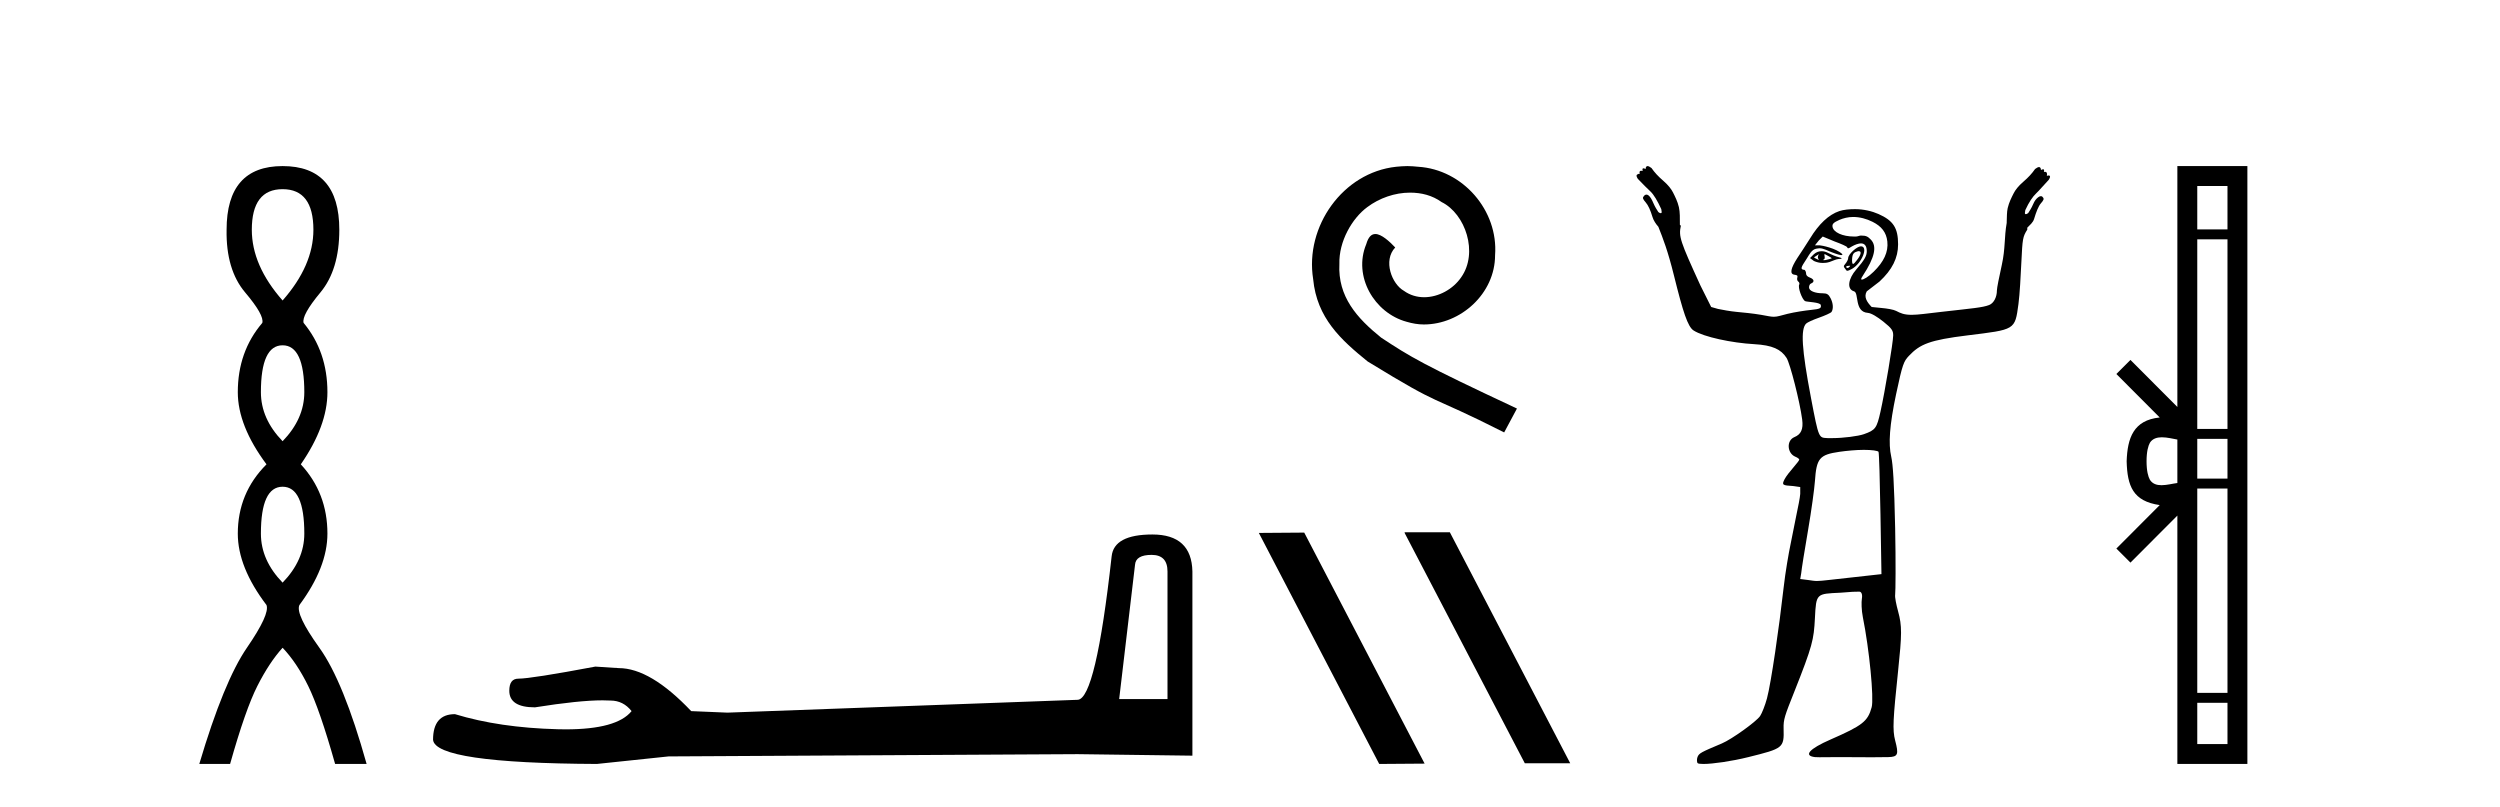 <?xml version='1.0' encoding='UTF-8' standalone='yes'?><svg xmlns='http://www.w3.org/2000/svg' xmlns:xlink='http://www.w3.org/1999/xlink' width='127.0' height='41.0' ><path d='M 14.356 9.61 Q 15.921 9.61 15.921 11.673 Q 15.921 13.487 14.356 15.265 Q 12.792 13.487 12.792 11.673 Q 12.792 9.61 14.356 9.61 ZM 14.356 17.541 Q 15.459 17.541 15.459 19.924 Q 15.459 21.276 14.356 22.414 Q 13.254 21.276 13.254 19.924 Q 13.254 17.541 14.356 17.541 ZM 14.356 24.726 Q 15.459 24.726 15.459 27.108 Q 15.459 28.46 14.356 29.598 Q 13.254 28.46 13.254 27.108 Q 13.254 24.726 14.356 24.726 ZM 14.356 8.437 Q 11.511 8.437 11.511 11.673 Q 11.476 13.7 12.454 14.856 Q 13.432 16.012 13.325 16.403 Q 12.08 17.862 12.08 19.924 Q 12.08 21.631 13.538 23.588 Q 12.08 25.046 12.08 27.108 Q 12.08 28.816 13.538 30.736 Q 13.716 31.198 12.543 32.906 Q 11.369 34.613 10.124 38.809 L 11.689 38.809 Q 12.471 36.035 13.076 34.844 Q 13.681 33.652 14.356 32.906 Q 15.068 33.652 15.655 34.844 Q 16.241 36.035 17.024 38.809 L 18.624 38.809 Q 17.451 34.613 16.224 32.906 Q 14.997 31.198 15.21 30.736 Q 16.633 28.816 16.633 27.108 Q 16.633 25.046 15.281 23.588 Q 16.633 21.631 16.633 19.924 Q 16.633 17.862 15.423 16.403 Q 15.317 16.012 16.277 14.856 Q 17.237 13.7 17.237 11.673 Q 17.237 8.437 14.356 8.437 Z' style='fill:#000000;stroke:none' /><path d='M 58.503 28.188 Q 59.309 28.188 59.309 29.031 L 59.309 35.512 L 56.854 35.512 L 57.66 28.686 Q 57.698 28.188 58.503 28.188 ZM 58.542 27.152 Q 56.586 27.152 56.471 28.264 Q 55.666 35.512 54.745 35.55 L 36.953 36.202 L 35.113 36.125 Q 33.042 33.94 31.432 33.94 Q 30.857 33.901 30.243 33.863 Q 26.984 34.476 26.332 34.476 Q 25.872 34.476 25.872 35.09 Q 25.872 35.933 27.175 35.933 Q 29.414 35.577 30.61 35.577 Q 30.827 35.577 31.01 35.588 Q 31.662 35.588 32.084 36.125 Q 31.336 37.051 28.737 37.051 Q 28.537 37.051 28.326 37.045 Q 25.373 36.969 23.111 36.279 Q 21.999 36.279 21.999 37.582 Q 22.114 38.771 30.32 38.809 L 33.963 38.426 L 54.745 38.311 L 60.574 38.388 L 60.574 29.031 Q 60.536 27.152 58.542 27.152 Z' style='fill:#000000;stroke:none' /><path d='M 71.492 8.437 C 71.304 8.437 71.116 8.454 70.928 8.471 C 68.212 8.761 66.281 11.512 66.708 14.177 C 66.896 16.158 68.126 17.269 69.476 18.362 C 73.49 20.822 72.363 19.917 76.412 21.967 L 77.061 20.754 C 72.243 18.499 71.662 18.14 70.159 17.149 C 68.929 16.158 67.955 15.065 68.041 13.408 C 68.007 12.263 68.69 11.085 69.459 10.521 C 70.074 10.06 70.86 9.786 71.628 9.786 C 72.209 9.786 72.756 9.923 73.234 10.265 C 74.447 10.863 75.113 12.844 74.225 14.091 C 73.815 14.689 73.08 15.099 72.346 15.099 C 71.987 15.099 71.628 14.997 71.321 14.775 C 70.706 14.433 70.245 13.237 70.877 12.571 C 70.586 12.263 70.176 11.888 69.869 11.888 C 69.664 11.888 69.51 12.041 69.407 12.4 C 68.724 14.04 69.817 15.902 71.457 16.346 C 71.748 16.432 72.038 16.483 72.329 16.483 C 74.208 16.483 75.95 14.911 75.95 12.964 C 76.121 10.692 74.31 8.608 72.038 8.471 C 71.867 8.454 71.68 8.437 71.492 8.437 Z' style='fill:#000000;stroke:none' /><path d='M 71.38 27.039 L 71.346 27.056 L 77.461 38.775 L 79.768 38.775 L 73.652 27.039 ZM 66.255 27.056 L 63.949 27.073 L 70.064 38.809 L 72.371 38.792 L 66.255 27.056 Z' style='fill:#000000;stroke:none' /><path d='M 92.396 12.911 C 92.407 12.911 92.351 12.977 92.347 13.06 C 92.347 13.143 92.41 13.209 92.396 13.209 C 92.387 13.209 92.346 13.185 92.198 13.11 C 92.155 13.088 92.125 13.08 92.247 13.01 C 92.357 12.947 92.39 12.911 92.396 12.911 ZM 92.695 12.911 C 92.712 12.911 92.728 12.927 92.794 12.96 C 92.878 13.003 93.043 13.094 93.043 13.11 C 93.114 13.125 92.847 13.187 92.744 13.209 C 92.714 13.215 92.689 13.217 92.668 13.217 C 92.627 13.217 92.603 13.209 92.595 13.209 C 92.568 13.209 92.683 13.206 92.695 13.11 C 92.705 13.026 92.651 12.911 92.695 12.911 ZM 92.545 12.762 C 92.399 12.762 92.281 12.798 92.148 12.911 L 91.949 13.11 L 92.148 13.259 C 92.282 13.317 92.421 13.358 92.595 13.358 C 92.711 13.358 92.81 13.35 92.943 13.308 C 93.078 13.266 93.275 13.164 93.391 13.159 C 93.595 13.151 93.623 13.116 93.391 13.06 C 93.259 13.028 93.033 12.934 92.893 12.861 C 92.754 12.788 92.65 12.762 92.545 12.762 ZM 94.404 12.759 C 94.414 12.759 94.423 12.762 94.434 12.762 C 94.587 12.762 94.53 12.961 94.335 13.209 C 94.231 13.341 94.18 13.408 94.136 13.408 C 94.091 13.408 94.078 13.301 94.086 13.159 C 94.103 12.873 94.186 12.814 94.385 12.762 C 94.392 12.76 94.398 12.759 94.404 12.759 ZM 93.971 13.499 C 93.981 13.499 93.987 13.501 93.987 13.507 C 93.987 13.526 93.931 13.58 93.888 13.607 C 93.883 13.61 93.877 13.611 93.871 13.611 C 93.859 13.611 93.846 13.607 93.838 13.607 C 93.814 13.607 93.788 13.588 93.788 13.557 C 93.788 13.511 93.844 13.507 93.888 13.507 C 93.917 13.507 93.951 13.499 93.971 13.499 ZM 94.534 12.513 C 94.333 12.513 93.888 12.917 93.888 13.11 C 93.888 13.186 93.81 13.329 93.738 13.408 C 93.633 13.525 93.658 13.559 93.738 13.656 C 93.781 13.707 93.794 13.756 93.838 13.756 C 93.886 13.756 93.976 13.72 94.086 13.656 C 94.593 13.363 94.923 12.513 94.534 12.513 ZM 94.136 11.022 C 94.478 11.022 94.815 11.112 95.13 11.27 C 95.579 11.496 95.824 11.799 95.876 12.264 C 95.937 12.801 95.696 13.301 95.18 13.805 C 94.899 14.081 94.667 14.203 94.584 14.203 C 94.526 14.203 94.532 14.16 94.633 14.004 C 95.243 13.074 95.365 12.5 95.031 12.165 C 94.889 12.023 94.812 11.966 94.534 11.966 C 94.467 11.966 94.378 12.012 94.285 12.016 C 94.274 12.016 94.263 12.016 94.252 12.016 C 94.23 12.016 94.208 12.016 94.186 12.016 C 93.6 12.016 93.134 11.8 93.092 11.519 C 93.072 11.379 93.136 11.306 93.44 11.171 C 93.635 11.085 93.891 11.022 94.136 11.022 ZM 92.595 12.016 L 93.192 12.264 C 93.52 12.384 93.82 12.512 93.838 12.563 C 93.847 12.589 93.857 12.612 93.888 12.612 C 93.932 12.612 93.986 12.571 94.086 12.513 C 94.242 12.424 94.42 12.364 94.534 12.364 C 94.736 12.364 94.832 12.508 94.832 12.762 C 94.832 12.989 94.735 13.188 94.285 13.706 C 93.912 14.136 93.787 14.685 94.186 14.8 C 94.445 14.874 94.192 15.843 94.882 15.893 C 95.067 15.907 95.377 16.102 95.677 16.341 C 96.119 16.692 96.174 16.805 96.174 17.037 C 96.174 17.38 95.754 19.906 95.528 20.914 C 95.34 21.755 95.273 21.849 94.683 22.057 C 94.396 22.158 93.635 22.256 93.092 22.256 C 93.035 22.256 92.975 22.258 92.921 22.258 C 92.894 22.258 92.868 22.258 92.844 22.256 C 92.394 22.227 92.399 22.325 91.999 20.218 C 91.521 17.707 91.469 16.722 91.75 16.44 C 91.816 16.374 92.099 16.246 92.396 16.142 C 92.693 16.038 93.007 15.9 93.043 15.844 C 93.144 15.684 93.126 15.405 92.993 15.148 C 92.895 14.958 92.815 14.899 92.595 14.899 C 92.202 14.899 91.899 14.779 91.899 14.601 C 91.899 14.517 91.933 14.427 91.999 14.402 C 92.179 14.333 92.172 14.188 91.949 14.104 C 91.831 14.059 91.75 13.996 91.75 13.905 C 91.75 13.82 91.707 13.709 91.651 13.706 C 91.365 13.691 91.614 13.424 91.8 13.11 C 92.061 12.668 92.14 12.635 92.446 12.612 C 92.626 12.612 92.887 12.751 93.043 12.811 C 93.345 12.928 93.49 12.96 93.54 12.96 C 93.565 12.96 93.612 12.933 93.589 12.911 C 93.283 12.605 92.515 12.463 92.446 12.463 L 92.198 12.463 L 92.396 12.215 L 92.595 12.016 ZM 94.683 22.853 C 95.088 22.853 95.394 22.896 95.429 22.952 C 95.458 23 95.5 24.442 95.528 26.133 L 95.578 29.166 L 94.236 29.315 C 93.006 29.442 92.588 29.514 92.297 29.514 C 92.145 29.514 92.003 29.483 91.85 29.464 L 91.452 29.414 L 91.502 29.116 C 91.516 28.941 91.676 27.934 91.85 26.929 C 92.023 25.924 92.172 24.815 92.198 24.443 C 92.277 23.289 92.421 23.099 93.44 22.952 C 93.802 22.9 94.294 22.853 94.683 22.853 ZM 83.697 8.437 C 83.645 8.437 83.598 8.481 83.598 8.586 C 83.549 8.562 83.512 8.549 83.486 8.549 C 83.437 8.549 83.426 8.594 83.449 8.685 C 83.418 8.678 83.392 8.674 83.371 8.674 C 83.293 8.674 83.272 8.725 83.299 8.834 C 83.289 8.831 83.279 8.83 83.268 8.83 C 83.224 8.83 83.179 8.856 83.15 8.884 C 83.115 8.919 83.147 8.995 83.2 9.083 C 83.481 9.381 83.68 9.571 83.846 9.729 C 84.013 9.887 84.2 10.203 84.393 10.624 C 84.411 10.747 84.428 10.805 84.393 10.823 C 84.384 10.828 84.374 10.83 84.363 10.83 C 84.333 10.83 84.295 10.812 84.244 10.773 C 84.174 10.668 84.074 10.51 83.995 10.326 C 83.917 10.142 83.843 10.007 83.747 9.928 C 83.711 9.899 83.675 9.886 83.641 9.886 C 83.583 9.886 83.531 9.923 83.498 9.978 C 83.428 10.048 83.466 10.127 83.598 10.276 C 83.729 10.425 83.84 10.671 83.946 11.022 C 83.998 11.197 84.117 11.378 84.244 11.519 C 84.481 12.117 84.724 12.731 85.039 14.004 C 85.499 15.857 85.738 16.598 86.034 16.788 C 86.544 17.117 87.979 17.421 89.116 17.484 C 90.04 17.535 90.478 17.746 90.756 18.18 C 90.938 18.464 91.436 20.421 91.551 21.312 C 91.616 21.813 91.488 22.068 91.154 22.206 C 90.74 22.378 90.786 23.028 91.203 23.201 C 91.335 23.255 91.402 23.317 91.402 23.35 C 91.402 23.382 91.272 23.555 91.104 23.747 C 90.935 23.939 90.73 24.201 90.657 24.344 C 90.503 24.643 90.546 24.657 91.104 24.692 L 91.452 24.742 L 91.452 25.089 C 91.439 25.286 91.341 25.768 91.253 26.183 C 91.165 26.598 91.038 27.281 90.955 27.674 C 90.872 28.068 90.697 29.053 90.607 29.862 C 90.383 31.859 89.97 34.706 89.762 35.479 C 89.668 35.827 89.508 36.233 89.414 36.374 C 89.221 36.66 87.97 37.556 87.475 37.765 C 86.417 38.213 86.31 38.258 86.232 38.461 C 86.189 38.577 86.206 38.717 86.232 38.76 C 86.254 38.795 86.368 38.809 86.531 38.809 C 86.531 38.809 86.531 38.809 86.531 38.809 C 87.011 38.809 87.964 38.673 88.817 38.461 C 90.59 38.021 90.634 37.997 90.607 37.02 C 90.593 36.542 90.665 36.362 91.154 35.131 C 92.076 32.807 92.142 32.502 92.198 31.403 C 92.261 30.137 92.268 30.167 93.49 30.11 C 93.787 30.096 94.04 30.06 94.236 30.06 C 94.33 30.06 94.398 30.057 94.44 30.057 C 94.461 30.057 94.476 30.058 94.484 30.06 C 94.559 30.084 94.62 30.192 94.584 30.408 C 94.554 30.582 94.562 30.997 94.633 31.353 C 94.961 32.985 95.203 35.472 95.081 35.926 C 94.887 36.645 94.619 36.856 92.993 37.567 C 91.895 38.046 91.609 38.39 92.198 38.461 C 92.236 38.466 92.316 38.468 92.43 38.468 C 92.656 38.468 93.015 38.461 93.44 38.461 C 93.938 38.461 94.527 38.469 95.097 38.469 C 95.383 38.469 95.663 38.467 95.926 38.461 C 96.428 38.45 96.458 38.319 96.274 37.616 C 96.132 37.075 96.168 36.532 96.423 34.087 C 96.618 32.219 96.628 31.803 96.423 31.055 C 96.331 30.719 96.253 30.345 96.274 30.21 C 96.295 30.075 96.309 28.556 96.274 26.829 C 96.226 24.534 96.161 23.578 96.075 23.201 C 95.924 22.54 95.987 21.61 96.323 20.019 C 96.646 18.491 96.712 18.354 96.97 18.08 C 97.535 17.48 98.027 17.274 99.952 17.037 C 102.378 16.737 102.358 16.778 102.537 15.446 C 102.604 14.947 102.653 13.99 102.686 13.308 C 102.743 12.134 102.754 12.03 102.984 11.668 C 102.997 11.649 102.982 11.64 102.984 11.618 C 102.987 11.596 102.99 11.593 102.984 11.569 C 103.125 11.421 103.276 11.308 103.332 11.121 C 103.438 10.77 103.549 10.475 103.68 10.326 C 103.812 10.177 103.85 10.098 103.78 10.028 C 103.754 9.985 103.717 9.965 103.675 9.965 C 103.631 9.965 103.581 9.987 103.531 10.028 C 103.435 10.106 103.362 10.191 103.283 10.375 C 103.204 10.56 103.104 10.718 103.034 10.823 C 102.983 10.861 102.945 10.88 102.915 10.88 C 102.904 10.88 102.894 10.877 102.885 10.873 C 102.85 10.855 102.868 10.797 102.885 10.674 C 103.078 10.253 103.265 9.987 103.432 9.829 C 103.598 9.671 103.797 9.431 104.078 9.133 C 104.131 9.045 104.163 8.969 104.128 8.934 C 104.113 8.919 104.093 8.914 104.072 8.914 C 104.042 8.914 104.009 8.924 103.979 8.934 C 104.009 8.814 103.981 8.728 103.884 8.728 C 103.868 8.728 103.85 8.73 103.83 8.735 C 103.852 8.643 103.842 8.599 103.792 8.599 C 103.766 8.599 103.729 8.611 103.68 8.636 C 103.68 8.53 103.634 8.487 103.581 8.487 C 103.528 8.487 103.452 8.533 103.382 8.586 C 103.224 8.814 103.04 9.013 102.786 9.232 C 102.531 9.451 102.376 9.653 102.289 9.829 C 102.183 10.039 102.06 10.276 101.99 10.574 C 101.946 10.764 101.95 11.038 101.941 11.27 C 101.936 11.286 101.944 11.302 101.941 11.32 C 101.809 12.066 101.879 12.61 101.692 13.457 C 101.557 14.069 101.443 14.632 101.443 14.75 C 101.443 15.102 101.28 15.407 101.046 15.496 C 100.704 15.626 100.237 15.659 98.61 15.844 C 97.911 15.923 97.444 15.993 97.119 15.993 C 96.731 15.993 96.557 15.916 96.323 15.794 C 96.191 15.724 95.862 15.67 95.578 15.645 L 95.081 15.595 C 94.83 15.336 94.672 15.078 94.832 14.8 L 95.478 14.303 C 96.124 13.705 96.423 13.103 96.423 12.414 C 96.423 11.581 96.18 11.207 95.429 10.873 C 95.104 10.728 94.671 10.624 94.236 10.624 C 93.944 10.624 93.656 10.652 93.44 10.723 C 92.897 10.904 92.395 11.382 91.949 12.115 C 91.744 12.452 91.446 12.887 91.303 13.11 C 90.966 13.635 90.907 13.92 91.154 13.955 C 91.29 13.974 91.337 13.994 91.303 14.104 C 91.277 14.184 91.306 14.274 91.352 14.303 C 91.399 14.331 91.426 14.413 91.402 14.452 C 91.318 14.588 91.542 15.212 91.7 15.297 C 91.787 15.343 92.468 15.348 92.496 15.496 C 92.526 15.654 92.481 15.696 91.999 15.744 C 91.711 15.773 91.165 15.855 90.806 15.943 C 90.473 16.024 90.304 16.092 90.11 16.092 C 89.944 16.092 89.766 16.044 89.463 15.993 C 89.08 15.927 88.522 15.87 88.221 15.844 C 87.919 15.817 87.484 15.739 87.276 15.694 L 86.928 15.595 L 86.381 14.501 C 85.342 12.232 85.272 12.018 85.387 11.469 C 85.376 11.447 85.352 11.44 85.338 11.419 C 85.339 11.105 85.345 10.769 85.288 10.525 C 85.218 10.226 85.095 9.989 84.99 9.779 C 84.902 9.604 84.747 9.402 84.493 9.182 C 84.238 8.963 84.054 8.764 83.896 8.536 C 83.826 8.484 83.75 8.437 83.697 8.437 Z' style='fill:#000000;stroke:none' /><path d='M 113.156 9.448 L 113.156 11.653 L 111.621 11.653 L 111.621 9.448 ZM 113.156 12.157 L 113.156 21.789 L 111.621 21.789 L 111.621 12.157 ZM 113.156 22.293 L 113.156 24.313 L 111.621 24.313 L 111.621 22.293 ZM 109.823 22.214 C 110.093 22.214 110.387 22.291 110.61 22.329 L 110.61 24.537 C 110.376 24.566 110.076 24.648 109.803 24.648 C 109.567 24.648 109.352 24.586 109.216 24.375 C 109.129 24.221 109.045 23.925 109.045 23.433 C 109.045 22.941 109.129 22.644 109.216 22.49 C 109.352 22.278 109.578 22.214 109.823 22.214 ZM 113.156 24.817 L 113.156 35.198 L 111.621 35.198 L 111.621 24.817 ZM 113.156 35.703 L 113.156 37.798 L 111.621 37.798 L 111.621 35.703 ZM 110.61 8.437 L 110.61 20.674 L 108.227 18.284 L 107.511 18.999 L 109.714 21.208 C 108.379 21.341 108.072 22.256 108.034 23.433 C 108.067 24.69 108.352 25.462 109.714 25.658 L 107.511 27.867 L 108.227 28.581 L 110.61 26.191 L 110.61 38.809 L 114.167 38.809 L 114.167 8.437 Z' style='fill:#000000;stroke:none' /></svg>